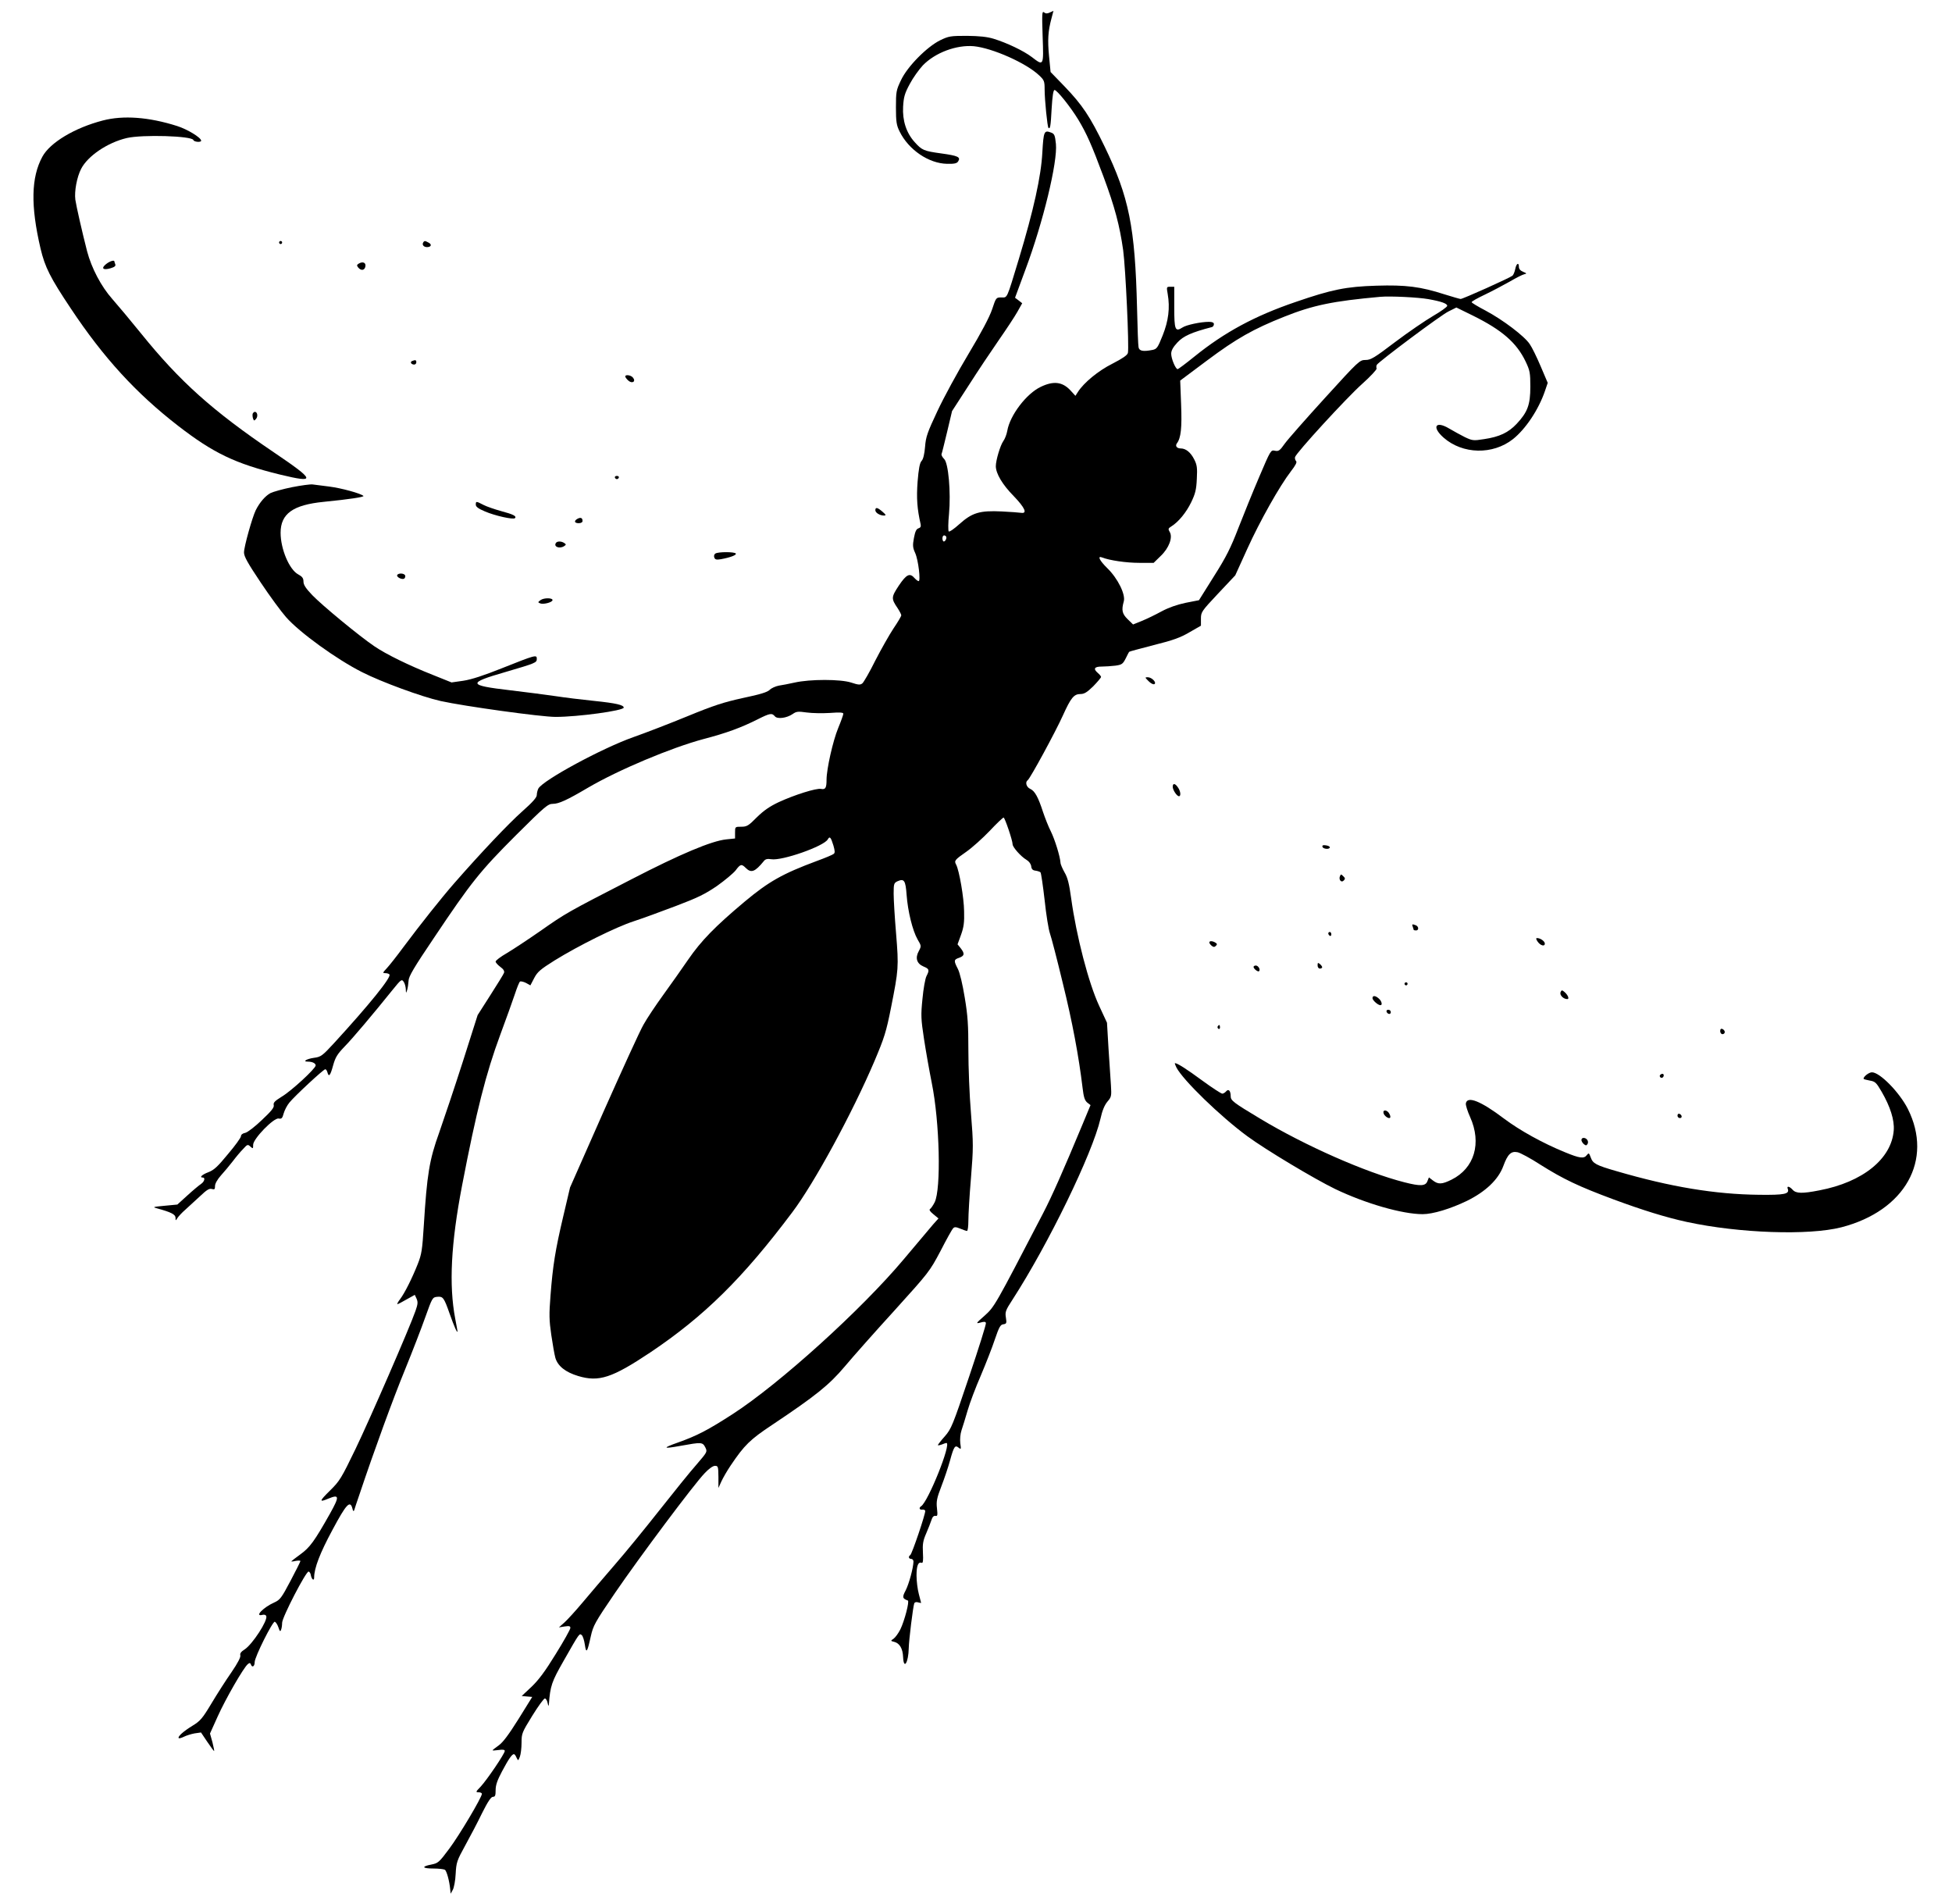 <?xml version="1.0" standalone="no"?>
<!DOCTYPE svg PUBLIC "-//W3C//DTD SVG 20010904//EN"
 "http://www.w3.org/TR/2001/REC-SVG-20010904/DTD/svg10.dtd">
<svg version="1.0" xmlns="http://www.w3.org/2000/svg"
 width="1280pt" height="1248pt" viewBox="0 0 1280 1248"
 preserveAspectRatio="xMidYMid meet">
<g transform="translate(0,1248) scale(0.1,-0.1)"
fill="#000000" stroke="none">
<path d="M6837 12241 c7 -196 7 -195 -71 -135 -54 41 -163 93 -251 120 -43 13
-93 18 -175 19 -107 0 -119 -2 -175 -29 -87 -43 -215 -172 -257 -262 -31 -65
-33 -75 -33 -179 0 -94 4 -117 24 -157 59 -120 191 -210 312 -212 48 -1 64 3
72 16 18 28 -1 37 -110 52 -116 16 -127 21 -175 74 -55 61 -81 141 -76 233 4
64 10 86 44 149 21 40 60 94 85 121 81 84 221 136 335 126 121 -12 343 -110
428 -191 33 -31 36 -38 36 -92 0 -68 18 -245 25 -252 11 -11 15 9 21 126 5 83
11 122 19 122 16 0 105 -111 156 -195 54 -90 87 -163 165 -373 74 -199 106
-320 129 -482 16 -119 40 -637 31 -674 -4 -15 -35 -36 -101 -70 -94 -47 -188
-125 -227 -186 l-16 -25 -34 37 c-52 55 -110 62 -193 22 -94 -44 -203 -187
-220 -289 -4 -22 -15 -52 -26 -67 -20 -28 -49 -126 -49 -164 0 -48 43 -121
117 -196 74 -77 92 -117 48 -110 -11 2 -68 6 -126 9 -145 7 -194 -8 -278 -83
-34 -31 -66 -53 -70 -48 -4 5 -4 56 2 114 13 144 -4 335 -32 361 -11 11 -19
25 -17 32 3 6 19 73 37 147 l32 135 110 170 c60 94 149 227 197 296 48 69 103
152 121 184 l32 57 -23 18 -24 18 68 184 c116 310 212 707 200 825 -6 57 -10
66 -32 74 -45 17 -49 9 -57 -131 -8 -155 -57 -377 -154 -698 -82 -270 -74
-252 -115 -252 -34 0 -35 -1 -60 -77 -17 -51 -71 -153 -155 -293 -71 -118
-163 -287 -204 -375 -66 -140 -76 -169 -81 -234 -4 -48 -12 -82 -23 -93 -12
-13 -19 -51 -26 -136 -8 -109 -3 -178 20 -279 3 -15 -1 -23 -15 -27 -14 -5
-21 -21 -29 -63 -9 -48 -8 -63 8 -98 21 -46 37 -185 23 -185 -5 0 -17 9 -27
20 -31 36 -53 25 -103 -49 -50 -76 -51 -85 -8 -148 13 -20 24 -41 24 -47 0 -6
-23 -45 -51 -86 -27 -41 -81 -136 -119 -210 -37 -75 -76 -142 -85 -150 -14
-11 -25 -11 -73 5 -70 23 -271 23 -372 0 -36 -8 -82 -17 -103 -20 -21 -4 -48
-16 -59 -27 -16 -16 -62 -30 -176 -54 -127 -28 -190 -48 -365 -120 -117 -48
-275 -109 -352 -136 -205 -72 -595 -283 -625 -338 -5 -10 -10 -29 -10 -42 0
-16 -27 -47 -96 -108 -89 -79 -271 -271 -445 -470 -84 -96 -220 -267 -335
-421 -42 -57 -91 -119 -107 -136 -29 -31 -29 -33 -10 -33 12 0 24 -4 27 -9 12
-19 -132 -197 -362 -448 -79 -86 -88 -92 -133 -98 -49 -7 -78 -25 -40 -25 29
0 51 -11 51 -25 0 -20 -160 -168 -223 -205 -45 -28 -56 -39 -52 -55 4 -15 -15
-39 -78 -98 -46 -44 -94 -81 -109 -84 -17 -3 -28 -12 -28 -22 0 -9 -38 -62
-85 -117 -68 -83 -92 -105 -129 -119 -42 -16 -61 -35 -36 -35 18 0 10 -28 -12
-42 -13 -9 -53 -42 -89 -75 l-66 -60 -84 -8 c-77 -7 -81 -9 -49 -17 91 -25
120 -39 121 -61 0 -21 1 -21 12 -3 7 11 30 36 52 55 22 20 65 60 97 89 44 42
61 52 77 47 18 -5 21 -2 21 20 0 15 15 42 38 68 21 23 56 65 77 92 21 28 52
65 69 82 28 31 31 32 48 16 17 -15 18 -15 18 12 0 39 135 178 167 172 19 -4
25 2 33 33 6 21 22 53 38 72 34 42 223 218 235 218 5 0 11 -9 14 -20 9 -34 19
-22 37 44 15 54 27 74 74 123 54 55 184 209 316 373 55 68 60 72 72 55 8 -10
14 -33 15 -49 1 -30 1 -30 9 -6 4 14 8 41 9 60 1 29 34 85 169 285 241 360
300 434 534 668 192 191 211 207 243 207 39 0 92 24 231 106 200 117 545 262
758 319 149 39 245 74 356 130 78 39 92 42 111 19 16 -20 78 -12 117 15 24 17
35 18 92 10 36 -5 104 -6 153 -3 64 5 87 3 87 -5 0 -7 -15 -49 -34 -95 -34
-82 -76 -268 -76 -338 0 -53 -7 -66 -36 -60 -31 6 -174 -39 -278 -87 -59 -28
-97 -54 -143 -99 -55 -56 -66 -62 -102 -62 -41 0 -41 0 -41 -39 l0 -38 -58 -6
c-96 -10 -301 -96 -622 -262 -422 -217 -429 -221 -596 -338 -82 -57 -182 -123
-221 -146 -40 -23 -73 -48 -73 -55 0 -7 14 -22 31 -35 21 -15 28 -28 24 -39
-3 -9 -44 -75 -90 -147 l-83 -130 -97 -305 c-54 -168 -124 -377 -155 -465 -65
-180 -80 -274 -101 -610 -10 -160 -14 -187 -40 -253 -38 -95 -85 -189 -116
-230 -13 -17 -21 -32 -17 -32 4 0 31 14 60 31 l54 30 12 -26 c9 -21 8 -35 -7
-78 -38 -110 -300 -712 -394 -907 -93 -192 -103 -209 -167 -272 -71 -70 -73
-79 -11 -53 73 30 74 15 11 -98 -102 -181 -132 -222 -194 -267 -33 -24 -60
-45 -60 -46 0 -2 14 -1 30 3 17 3 30 2 30 -1 0 -4 -29 -62 -65 -130 -59 -112
-69 -125 -107 -142 -72 -32 -132 -95 -77 -81 12 3 22 0 25 -8 11 -29 -90 -184
-141 -218 -24 -15 -33 -27 -29 -40 3 -11 -17 -50 -58 -110 -35 -50 -94 -142
-131 -204 -60 -100 -74 -116 -125 -147 -59 -36 -99 -72 -90 -81 3 -3 18 1 34
9 16 8 48 18 70 22 l42 6 41 -61 c23 -34 43 -61 45 -61 2 0 -3 26 -11 58 l-16
57 50 111 c51 114 170 321 198 344 12 10 16 9 21 -4 8 -21 24 -10 24 17 0 34
118 269 132 265 7 -3 18 -19 24 -38 8 -25 12 -29 17 -15 4 9 7 30 7 46 0 36
158 341 174 336 6 -2 13 -12 14 -23 6 -30 22 -41 22 -16 0 61 38 160 120 312
91 170 116 197 131 140 4 -18 8 -21 12 -10 2 8 18 56 35 105 95 284 221 629
298 816 48 118 108 273 133 344 45 126 47 130 77 133 39 4 45 -4 83 -112 29
-82 50 -130 51 -114 0 3 -7 41 -15 83 -42 221 -28 492 45 873 94 489 157 736
250 987 39 105 82 225 96 267 14 43 29 80 34 83 5 3 23 -1 39 -9 l29 -16 25
48 c21 40 39 56 133 115 160 99 405 220 519 257 55 18 179 63 276 100 145 55
192 78 271 132 52 37 107 83 122 102 31 42 39 43 66 16 36 -36 61 -26 119 45
10 13 23 16 48 12 70 -12 346 85 371 130 13 23 20 15 37 -40 10 -35 11 -48 2
-55 -7 -6 -57 -27 -112 -47 -223 -83 -314 -134 -473 -267 -193 -162 -284 -255
-370 -380 -39 -57 -111 -159 -161 -228 -50 -69 -109 -157 -131 -197 -23 -39
-140 -296 -262 -570 l-220 -498 -44 -187 c-53 -224 -69 -326 -84 -520 -10
-126 -9 -163 5 -260 9 -62 21 -130 27 -151 16 -53 66 -93 149 -118 136 -41
222 -13 474 155 353 237 605 485 930 918 145 192 394 651 539 991 65 154 77
191 109 352 49 248 51 264 33 484 -9 106 -16 224 -16 262 0 64 2 70 24 81 45
20 54 7 61 -89 8 -108 39 -234 72 -292 25 -42 25 -44 8 -76 -25 -45 -14 -82
30 -101 39 -16 41 -23 20 -64 -8 -16 -20 -82 -26 -148 -11 -108 -10 -132 10
-263 12 -79 35 -209 51 -289 52 -257 62 -695 19 -782 -10 -20 -24 -40 -30 -44
-8 -5 -1 -16 21 -34 l34 -28 -35 -39 c-19 -22 -105 -125 -193 -229 -277 -330
-814 -816 -1122 -1015 -163 -105 -232 -141 -358 -186 -105 -37 -100 -43 16
-22 138 25 145 25 163 -10 14 -29 14 -29 -58 -113 -40 -45 -149 -180 -242
-298 -93 -118 -225 -280 -295 -360 -69 -80 -163 -190 -209 -245 -46 -55 -100
-114 -120 -132 l-36 -32 38 6 c30 4 37 3 37 -10 0 -9 -43 -86 -96 -171 -70
-114 -112 -170 -159 -215 l-64 -60 34 -3 35 -3 -90 -145 c-64 -102 -102 -153
-130 -173 -22 -15 -40 -30 -40 -32 0 -2 18 -1 40 2 27 4 40 2 40 -6 0 -18
-117 -190 -158 -234 -33 -34 -34 -37 -14 -37 12 0 22 -5 22 -10 0 -23 -148
-272 -214 -360 -67 -90 -73 -95 -118 -104 -67 -13 -60 -26 15 -26 34 0 67 -4
74 -8 12 -7 30 -74 35 -127 l3 -30 14 25 c8 14 17 61 19 105 4 75 8 87 62 185
32 58 82 153 111 213 38 76 59 107 71 107 15 0 18 9 18 44 0 33 11 65 42 123
42 79 65 113 78 113 4 0 12 -10 17 -23 11 -22 11 -22 22 6 6 16 11 57 11 92 0
61 3 67 70 176 39 63 76 114 83 114 6 0 15 -13 18 -30 4 -19 7 -23 8 -10 9
123 19 150 96 285 107 188 104 183 120 170 7 -6 16 -34 20 -62 9 -62 16 -51
39 54 16 71 26 90 159 285 160 234 518 713 588 785 27 29 54 48 67 48 21 0 22
-5 23 -72 l0 -73 19 42 c11 24 38 71 61 105 91 135 127 170 273 267 286 191
373 261 476 383 52 62 198 227 325 366 226 250 231 256 302 390 39 76 76 143
83 149 8 10 18 10 47 -2 19 -8 39 -15 44 -15 5 0 9 30 9 68 0 37 7 162 17 279
16 200 16 223 0 425 -10 117 -17 303 -17 413 0 165 -4 227 -24 346 -14 86 -32
162 -45 187 -28 54 -27 61 9 73 35 13 37 27 10 62 l-21 26 23 63 c18 50 22 82
20 153 -1 90 -32 268 -52 306 -14 26 -11 31 68 86 37 26 105 87 151 135 46 49
87 88 92 88 8 0 59 -150 59 -175 0 -19 55 -81 91 -102 17 -10 29 -27 31 -42 2
-19 10 -27 28 -29 14 -2 29 -7 33 -11 4 -5 16 -86 27 -182 10 -96 26 -194 35
-219 9 -25 47 -171 84 -325 63 -255 105 -480 130 -688 7 -60 14 -81 30 -95
l22 -17 -54 -130 c-122 -293 -199 -468 -258 -581 -316 -608 -317 -610 -382
-669 -58 -51 -60 -54 -29 -46 24 7 34 7 37 -2 3 -7 -47 -165 -110 -352 -108
-321 -117 -343 -160 -392 -25 -28 -45 -54 -45 -57 0 -3 12 -1 26 4 14 6 27 10
30 10 35 0 -120 -386 -166 -415 -16 -10 -11 -25 8 -22 9 1 18 -2 19 -8 4 -15
-87 -284 -98 -290 -14 -9 -11 -25 6 -25 8 0 15 -8 15 -17 -1 -43 -30 -148 -51
-189 -24 -45 -22 -54 14 -67 12 -4 -22 -134 -49 -189 -13 -26 -33 -53 -44 -61
-21 -14 -21 -15 4 -21 35 -9 56 -44 58 -100 4 -86 35 -37 37 59 1 53 28 271
36 293 3 8 13 11 25 7 11 -3 20 -5 20 -3 0 2 -7 28 -15 58 -8 30 -15 84 -15
121 0 64 11 92 34 83 8 -3 11 15 8 65 -3 57 0 79 21 127 14 33 30 73 35 89 6
20 15 29 26 27 14 -3 15 4 10 50 -5 45 -1 66 29 144 19 49 45 126 57 170 25
92 33 102 56 83 16 -13 17 -11 11 29 -3 26 0 61 8 85 8 23 26 82 40 130 14 49
53 152 87 230 33 78 75 185 92 237 27 79 36 96 55 98 21 3 23 7 17 44 -6 37
-2 48 43 117 236 365 524 958 577 1186 12 55 27 90 46 113 26 30 27 37 23 105
-3 39 -10 149 -16 242 l-10 170 -51 110 c-70 150 -150 459 -184 706 -13 95
-23 135 -43 169 -14 25 -27 54 -27 65 -3 42 -37 151 -63 204 -16 31 -38 88
-51 126 -32 99 -54 139 -84 153 -26 11 -35 45 -17 57 15 9 183 318 231 425 52
115 72 140 115 140 25 0 43 11 84 51 28 29 51 56 51 61 0 4 -9 16 -20 25 -33
28 -25 43 24 43 24 0 64 3 90 6 43 6 49 11 68 48 11 23 21 42 23 43 1 2 73 21
161 44 125 31 175 49 234 84 l75 43 0 45 c0 44 3 49 112 165 l113 120 79 174
c82 181 212 412 286 508 31 40 41 60 34 67 -6 6 -9 18 -7 26 6 27 339 390 440
480 55 49 97 95 95 101 -3 7 -2 18 1 24 15 23 420 326 470 350 l52 26 108 -53
c192 -95 287 -178 346 -301 28 -59 31 -74 31 -165 0 -119 -18 -167 -90 -244
-54 -57 -112 -85 -214 -100 -69 -11 -76 -10 -125 13 -28 14 -75 40 -104 57
-89 53 -115 10 -36 -60 125 -110 323 -114 455 -10 83 66 168 193 210 316 l18
53 -46 108 c-25 59 -57 125 -72 146 -34 52 -177 160 -290 220 -50 26 -91 51
-91 55 0 5 39 27 88 50 48 23 121 62 162 85 41 24 84 46 95 48 18 4 17 6 -7
16 -18 7 -28 19 -28 32 0 33 -17 23 -24 -14 -4 -19 -12 -39 -19 -44 -17 -14
-324 -152 -339 -152 -6 0 -53 14 -105 30 -158 51 -255 63 -448 57 -198 -6
-292 -25 -530 -107 -267 -91 -465 -198 -662 -357 -57 -46 -106 -83 -111 -83
-13 0 -42 68 -42 101 0 21 12 43 41 74 39 42 92 66 227 101 6 2 12 10 12 19 0
10 -10 15 -33 15 -53 0 -148 -20 -173 -37 -48 -31 -54 -16 -54 132 l0 135 -26
0 c-25 0 -25 -1 -17 -47 16 -92 5 -177 -33 -272 -32 -80 -38 -89 -66 -95 -61
-12 -87 -8 -92 17 -3 12 -7 128 -10 258 -13 531 -52 726 -213 1059 -96 198
-146 272 -261 392 l-93 96 -10 104 c-10 106 -7 162 16 248 l13 49 -24 -11
c-17 -8 -27 -8 -38 1 -13 11 -14 -10 -9 -158z m2529 -1722 c85 -15 124 -29
124 -44 0 -7 -42 -37 -92 -66 -51 -30 -163 -106 -249 -171 -137 -104 -160
-118 -195 -118 -38 0 -44 -5 -265 -248 -124 -136 -243 -271 -264 -300 -33 -47
-41 -52 -65 -47 -27 6 -28 4 -103 -172 -42 -98 -103 -249 -137 -336 -49 -127
-79 -188 -159 -314 l-99 -158 -87 -17 c-57 -12 -111 -31 -158 -56 -40 -22 -98
-50 -130 -63 l-57 -23 -35 34 c-37 36 -42 60 -26 117 13 45 -39 151 -108 218
-51 50 -68 84 -33 70 48 -19 157 -35 242 -35 l95 0 46 45 c55 52 81 123 59
158 -11 19 -10 23 11 36 48 30 98 92 130 158 27 56 34 83 37 154 4 72 1 92
-17 127 -23 46 -55 72 -88 72 -26 0 -38 16 -26 33 27 35 34 102 28 255 l-6
157 178 133 c190 142 303 206 505 286 188 75 318 102 628 130 66 6 248 -3 316
-15z m-3163 -1555 c8 -8 -3 -34 -14 -34 -5 0 -9 9 -9 20 0 19 11 26 23 14z"/>
<path d="M674 11690 c-185 -48 -346 -145 -396 -237 -74 -136 -78 -321 -12
-603 29 -122 63 -190 200 -395 213 -320 425 -552 701 -766 233 -180 375 -248
668 -320 240 -58 235 -40 -40 146 -402 272 -616 464 -871 780 -67 83 -151 183
-187 224 -74 83 -137 204 -166 314 -34 133 -70 292 -77 338 -7 55 10 148 38
202 43 84 172 172 299 202 103 24 428 14 437 -13 4 -13 52 -17 51 -4 -1 20
-89 74 -158 96 -186 59 -353 71 -487 36z"/>
<path d="M1830 10890 c0 -5 5 -10 10 -10 6 0 10 5 10 10 0 6 -4 10 -10 10 -5
0 -10 -4 -10 -10z"/>
<path d="M2775 10890 c-9 -15 4 -30 25 -30 27 0 34 17 11 29 -24 13 -28 14
-36 1z"/>
<path d="M696 10749 c-35 -28 -21 -42 28 -28 27 8 36 15 32 26 -3 8 -6 17 -6
19 0 11 -30 2 -54 -17z"/>
<path d="M2351 10751 c-12 -8 -12 -12 -2 -25 17 -20 37 -20 45 0 11 30 -13 44
-43 25z"/>
<path d="M2702 10113 c-15 -6 -6 -23 14 -23 8 0 14 7 14 15 0 15 -6 17 -28 8z"/>
<path d="M4100 10012 c0 -5 9 -17 20 -27 26 -23 52 -6 30 20 -13 16 -50 21
-50 7z"/>
<path d="M1657 9768 c-2 -7 -1 -21 2 -31 6 -17 8 -17 20 -3 14 16 9 46 -8 46
-5 0 -11 -6 -14 -12z"/>
<path d="M4032 9349 c2 -6 8 -10 13 -10 5 0 11 4 13 10 2 6 -4 11 -13 11 -9 0
-15 -5 -13 -11z"/>
<path d="M1915 9286 c-60 -12 -124 -30 -142 -39 -33 -18 -70 -60 -96 -112 -23
-47 -77 -239 -77 -277 0 -26 24 -69 109 -196 60 -90 135 -192 166 -227 88
-101 333 -278 500 -362 126 -64 390 -161 515 -189 154 -34 658 -104 753 -104
147 0 447 41 447 61 0 17 -49 29 -195 44 -79 8 -193 22 -251 31 -59 9 -195 26
-302 39 -274 32 -278 47 -32 118 204 60 210 62 210 88 0 28 -8 26 -229 -62
-120 -48 -200 -74 -253 -82 l-77 -11 -122 49 c-157 62 -308 136 -384 188 -98
66 -345 270 -407 335 -43 45 -58 68 -58 89 0 22 -8 33 -34 47 -59 31 -116 167
-116 273 0 125 81 183 283 203 171 17 269 32 260 39 -20 17 -145 51 -223 61
-47 6 -96 12 -110 14 -14 2 -74 -6 -135 -18z"/>
<path d="M3120 9171 c0 -13 17 -26 60 -44 65 -28 185 -55 197 -44 12 13 -11
25 -90 46 -43 12 -96 30 -117 41 -48 25 -50 25 -50 1z"/>
<path d="M5740 9135 c0 -17 30 -35 57 -35 15 1 13 5 -10 25 -32 28 -47 32 -47
10z"/>
<path d="M3787 9079 c-25 -14 -21 -29 8 -29 15 0 25 6 25 14 0 21 -12 26 -33
15z"/>
<path d="M3645 8920 c-16 -25 25 -40 55 -20 13 9 13 11 0 20 -19 13 -47 13
-55 0z"/>
<path d="M4691 8851 c-8 -5 -11 -16 -7 -26 5 -14 14 -16 44 -11 60 11 103 27
97 37 -8 12 -115 12 -134 0z"/>
<path d="M2605 8711 c-8 -15 35 -35 47 -23 6 6 7 15 4 21 -9 14 -43 14 -51 2z"/>
<path d="M3545 8546 c-19 -14 -19 -15 -2 -22 21 -8 78 7 80 21 3 16 -56 17
-78 1z"/>
<path d="M7532 8014 c15 -15 31 -23 38 -19 16 10 -17 45 -44 45 -19 0 -19 -1
6 -26z"/>
<path d="M7690 7322 c0 -21 27 -62 41 -62 14 0 11 33 -7 58 -18 27 -34 29 -34
4z"/>
<path d="M8672 6928 c5 -15 48 -18 48 -3 0 6 -11 11 -26 13 -18 3 -25 0 -22
-10z"/>
<path d="M8786 6734 c-4 -9 -2 -22 4 -28 7 -7 14 -6 22 2 10 10 9 16 -4 28
-14 14 -16 14 -22 -2z"/>
<path d="M9264 6404 c3 -9 6 -18 6 -20 0 -2 7 -4 15 -4 20 0 19 26 -1 34 -24
9 -27 8 -20 -10z"/>
<path d="M8710 6361 c0 -6 5 -13 10 -16 6 -3 10 1 10 9 0 9 -4 16 -10 16 -5 0
-10 -4 -10 -9z"/>
<path d="M10082 6308 c18 -27 48 -36 48 -14 0 15 -29 36 -51 36 -8 0 -7 -7 3
-22z"/>
<path d="M7930 6301 c0 -5 7 -14 15 -21 12 -10 19 -10 28 -1 9 9 9 14 -3 21
-19 12 -40 13 -40 1z"/>
<path d="M8640 6151 c0 -12 6 -21 15 -21 8 0 15 4 15 9 0 5 -7 14 -15 21 -13
10 -15 9 -15 -9z"/>
<path d="M8220 6141 c0 -12 29 -35 36 -28 11 10 -5 37 -21 37 -8 0 -15 -4 -15
-9z"/>
<path d="M9210 6030 c0 -5 5 -10 10 -10 6 0 10 5 10 10 0 6 -4 10 -10 10 -5 0
-10 -4 -10 -10z"/>
<path d="M10233 5975 c-7 -19 19 -45 44 -45 16 0 4 29 -21 49 -13 11 -17 10
-23 -4z"/>
<path d="M9000 5936 c0 -14 36 -46 52 -46 15 0 8 27 -10 43 -23 21 -42 22 -42
3z"/>
<path d="M9092 5848 c6 -18 28 -21 28 -4 0 9 -7 16 -16 16 -9 0 -14 -5 -12
-12z"/>
<path d="M7985 5751 c-3 -5 -1 -12 5 -16 5 -3 10 1 10 9 0 18 -6 21 -15 7z"/>
<path d="M11280 5720 c0 -11 7 -20 15 -20 8 0 15 6 15 14 0 8 -7 16 -15 20
-10 4 -15 -1 -15 -14z"/>
<path d="M7714 5482 c43 -83 287 -320 465 -451 121 -89 440 -280 576 -346 198
-95 440 -165 574 -165 67 0 182 35 290 87 124 61 207 141 239 229 28 76 50 99
93 90 17 -3 86 -40 152 -83 148 -93 248 -141 477 -226 189 -70 343 -118 481
-148 342 -74 799 -90 1014 -35 417 108 604 441 435 777 -55 108 -183 239 -235
239 -19 0 -55 -27 -55 -42 0 -3 18 -8 40 -12 36 -6 43 -12 79 -74 56 -97 84
-184 79 -252 -14 -187 -203 -340 -488 -394 -112 -22 -153 -21 -175 4 -21 23
-40 27 -32 6 13 -34 -21 -41 -187 -39 -291 3 -583 52 -936 155 -135 39 -155
50 -169 90 -11 30 -13 31 -25 16 -19 -26 -47 -22 -144 18 -147 60 -296 143
-399 220 -153 116 -243 152 -251 99 -1 -11 11 -51 28 -88 77 -171 29 -336
-122 -411 -63 -31 -87 -32 -122 -5 l-26 20 -10 -25 c-12 -32 -46 -34 -151 -7
-255 65 -649 239 -944 416 -180 108 -195 120 -195 149 0 35 -14 50 -30 31 -7
-8 -18 -15 -25 -15 -7 0 -66 38 -130 85 -106 78 -165 115 -180 115 -3 0 1 -12
9 -28z"/>
<path d="M10885 5431 c-6 -11 9 -23 19 -14 9 9 7 23 -3 23 -6 0 -12 -4 -16 -9z"/>
<path d="M9072 5184 c3 -19 34 -41 43 -32 4 3 2 16 -5 27 -13 25 -43 28 -38 5z"/>
<path d="M11000 5166 c0 -9 7 -16 16 -16 17 0 14 22 -4 28 -7 2 -12 -3 -12
-12z"/>
<path d="M10370 5006 c0 -7 7 -19 16 -27 13 -10 17 -10 24 1 10 17 -5 40 -26
40 -8 0 -14 -6 -14 -14z"/>
</g>
</svg>
